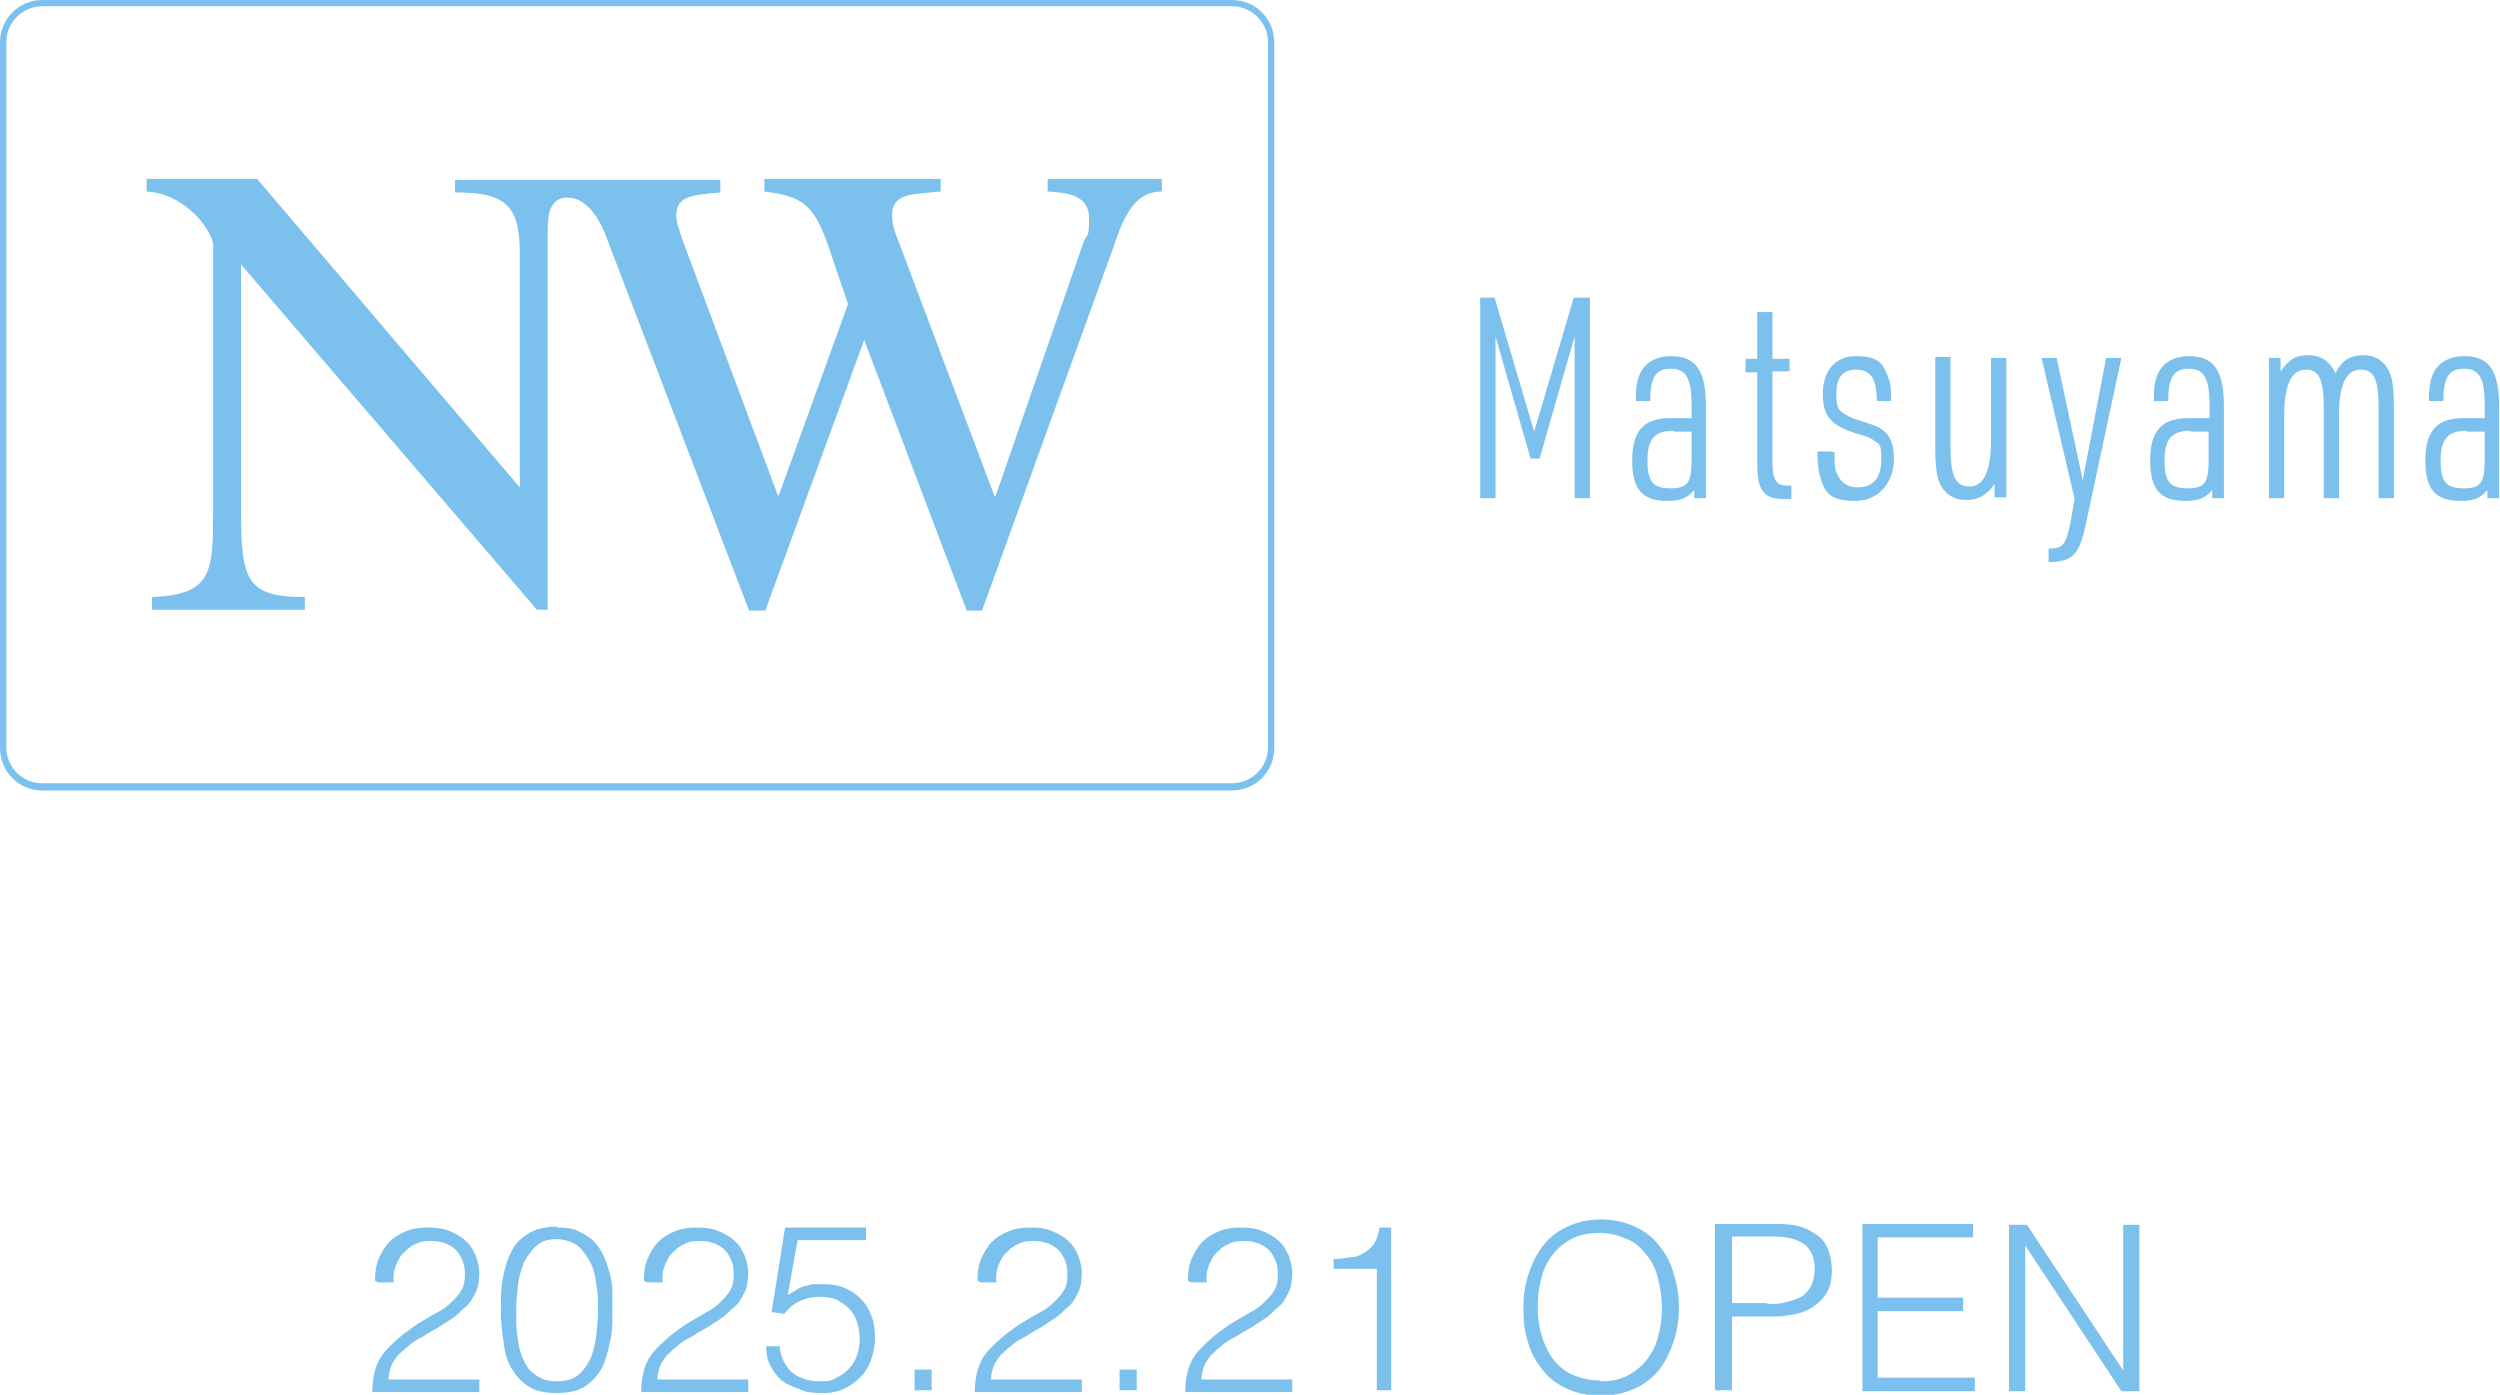 <?xml version="1.0" encoding="UTF-8"?>
<svg id="_レイヤー_1" data-name="レイヤー_1" xmlns="http://www.w3.org/2000/svg" version="1.1" viewBox="0 0 278 155.1">
  <!-- Generator: Adobe Illustrator 29.1.0, SVG Export Plug-In . SVG Version: 2.1.0 Build 142)  -->
  <defs>
    <style>
      .st0 {
        fill: #7cc1ee;
      }
    </style>
  </defs>
  <g>
    <path class="st0" d="M41.7,142.4c0-.9.1-1.7.4-2.4.3-.7.7-1.4,1.2-1.9s1.1-.9,1.9-1.2c.7-.3,1.5-.4,2.4-.4s1.7.1,2.4.4c.7.3,1.3.6,1.8,1.1.5.4.8,1,1.1,1.6.2.6.4,1.3.4,2s-.1,1.5-.4,2.1c-.3.6-.6,1.2-1.1,1.6s-.9.9-1.5,1.3c-.6.4-1.1.7-1.7,1.1-.6.3-1.2.7-1.7,1-.6.3-1.1.6-1.5,1-.3.2-.6.5-.8.7-.3.2-.5.5-.7.8-.2.3-.4.6-.5,1-.1.4-.2.7-.2,1.2h10.1v1.4h-11.9c0-.9.1-1.7.3-2.4.2-.7.5-1.4,1.1-2.1.6-.7,1.3-1.3,2-1.9.7-.5,1.3-1,2-1.4s1.3-.8,1.9-1.1c.6-.3,1.1-.7,1.5-1.1.4-.4.8-.8,1.1-1.3.3-.5.4-1.1.4-1.8s-.1-1.1-.3-1.6c-.2-.5-.5-.9-.8-1.2-.4-.3-.8-.6-1.3-.7-.5-.2-1-.2-1.6-.2s-1.1.1-1.6.4c-.5.2-.9.6-1.3,1-.4.4-.6.9-.8,1.4-.2.5-.3,1.1-.2,1.8h-1.8Z"/>
    <path class="st0" d="M62,136.5c.9,0,1.7.1,2.3.4s1.2.6,1.7,1.1c.5.5.8,1,1.1,1.6.3.6.5,1.3.7,2,.2.7.3,1.4.3,2.1,0,.7,0,1.5,0,2.2,0,1.2,0,2.4-.3,3.4-.2,1.1-.5,2.1-.9,2.9-.5.8-1.1,1.5-1.9,2-.8.5-1.8.7-3.1.7s-2.3-.2-3.1-.7c-.8-.5-1.4-1.2-1.9-2-.5-.8-.8-1.8-.9-3-.2-1.1-.3-2.3-.3-3.6s0-2.3.2-3.4c.2-1.1.5-2.1.9-2.9.4-.9,1.1-1.6,1.9-2.1.8-.5,1.9-.8,3.2-.8ZM66.5,145.7c0-1,0-1.9-.2-2.9-.1-.9-.3-1.8-.7-2.5s-.8-1.3-1.4-1.8c-.6-.4-1.4-.7-2.3-.7s-1.7.2-2.2.7c-.6.5-1,1.1-1.4,1.8-.3.8-.6,1.6-.7,2.6s-.2,1.9-.2,2.9,0,2.2.2,3.2c.1,1,.4,1.8.7,2.4.3.7.8,1.2,1.4,1.6.6.4,1.3.6,2.2.6s1.8-.2,2.4-.7c.6-.5,1-1.1,1.4-1.9.3-.8.5-1.6.6-2.5.1-.9.2-1.9.2-2.8Z"/>
    <path class="st0" d="M71.6,142.4c0-.9.1-1.7.4-2.4.3-.7.7-1.4,1.2-1.9s1.1-.9,1.9-1.2c.7-.3,1.5-.4,2.4-.4s1.7.1,2.4.4c.7.3,1.3.6,1.8,1.1.5.4.8,1,1.1,1.6.2.6.4,1.3.4,2s-.1,1.5-.4,2.1c-.3.6-.6,1.2-1.1,1.6s-.9.9-1.5,1.3c-.6.4-1.1.7-1.7,1.1-.6.3-1.2.7-1.7,1-.6.3-1.1.6-1.5,1-.3.2-.6.5-.8.7-.3.2-.5.5-.7.8-.2.3-.4.6-.5,1-.1.4-.2.7-.2,1.2h10.1v1.4h-11.9c0-.9.1-1.7.3-2.4.2-.7.5-1.4,1.1-2.1.6-.7,1.3-1.3,2-1.9.7-.5,1.3-1,2-1.4s1.3-.8,1.9-1.1c.6-.3,1.1-.7,1.5-1.1.4-.4.8-.8,1.1-1.3.3-.5.4-1.1.4-1.8s-.1-1.1-.3-1.6c-.2-.5-.5-.9-.8-1.2-.4-.3-.8-.6-1.3-.7-.5-.2-1-.2-1.6-.2s-1.1.1-1.6.4c-.5.2-.9.6-1.3,1-.4.4-.6.9-.8,1.4-.2.5-.3,1.1-.2,1.8h-1.8Z"/>
    <path class="st0" d="M86.7,149.9c.2,1.2.7,2.2,1.5,2.8.8.6,1.8.9,3,.9s1.3-.1,1.8-.4c.5-.2,1-.6,1.4-1,.4-.4.7-.9.9-1.5.2-.6.3-1.2.3-1.8s-.1-1.3-.3-1.9c-.2-.6-.5-1.1-.9-1.5-.4-.4-.9-.7-1.4-1-.6-.2-1.2-.3-1.9-.3s-1.6.2-2.2.5c-.7.3-1.2.8-1.7,1.4l-1.4-.2,1.5-9.4h9v1.4h-7.6l-1.1,6.1c.4-.2.7-.4,1-.6.3-.2.6-.3.9-.4.3,0,.6-.2,1-.2.3,0,.7,0,1.1,0,.8,0,1.6.1,2.3.4.7.3,1.3.7,1.8,1.2.5.5.9,1.1,1.2,1.9.3.7.4,1.6.4,2.5s-.2,1.8-.5,2.6c-.3.7-.7,1.4-1.3,1.9-.5.5-1.1.9-1.8,1.2-.7.3-1.4.4-2.1.4s-1.7,0-2.4-.3-1.4-.5-2-.9c-.6-.4-1-.9-1.4-1.6-.4-.6-.6-1.4-.6-2.4h1.6Z"/>
    <path class="st0" d="M101.7,154.6v-2.3h1.9v2.3h-1.9Z"/>
    <path class="st0" d="M108.7,142.4c0-.9.1-1.7.4-2.4.3-.7.7-1.4,1.2-1.9s1.1-.9,1.9-1.2c.7-.3,1.5-.4,2.4-.4s1.7.1,2.4.4c.7.3,1.3.6,1.8,1.1.5.4.8,1,1.1,1.6.2.6.4,1.3.4,2s-.1,1.5-.4,2.1c-.3.6-.6,1.2-1.1,1.6s-.9.9-1.5,1.3c-.6.4-1.1.7-1.7,1.1-.6.3-1.2.7-1.7,1-.6.3-1.1.6-1.5,1-.3.2-.6.5-.8.7-.3.2-.5.5-.7.8-.2.3-.4.6-.5,1-.1.4-.2.7-.2,1.2h10.1v1.4h-11.9c0-.9.1-1.7.3-2.4.2-.7.5-1.4,1.1-2.1.6-.7,1.3-1.3,2-1.9.7-.5,1.3-1,2-1.4s1.3-.8,1.9-1.1c.6-.3,1.1-.7,1.5-1.1.4-.4.8-.8,1.1-1.3.3-.5.4-1.1.4-1.8s-.1-1.1-.3-1.6c-.2-.5-.5-.9-.8-1.2-.4-.3-.8-.6-1.3-.7-.5-.2-1-.2-1.6-.2s-1.1.1-1.6.4c-.5.2-.9.6-1.3,1-.4.4-.6.9-.8,1.4-.2.5-.3,1.1-.2,1.8h-1.8Z"/>
    <path class="st0" d="M124.5,154.6v-2.3h1.9v2.3h-1.9Z"/>
    <path class="st0" d="M132.1,142.4c0-.9.1-1.7.4-2.4.3-.7.7-1.4,1.2-1.9s1.1-.9,1.9-1.2c.7-.3,1.5-.4,2.4-.4s1.7.1,2.4.4c.7.3,1.3.6,1.8,1.1.5.4.8,1,1.1,1.6.2.6.4,1.3.4,2s-.1,1.5-.4,2.1c-.3.6-.6,1.2-1.1,1.6s-.9.9-1.5,1.3c-.6.4-1.1.7-1.7,1.1-.6.3-1.2.7-1.7,1-.6.3-1.1.6-1.5,1-.3.2-.6.5-.8.7-.3.2-.5.5-.7.8-.2.3-.4.6-.5,1-.1.4-.2.7-.2,1.2h10.1v1.4h-11.9c0-.9.1-1.7.3-2.4.2-.7.5-1.4,1.1-2.1.6-.7,1.3-1.3,2-1.9.7-.5,1.3-1,2-1.4s1.3-.8,1.9-1.1c.6-.3,1.1-.7,1.5-1.1.4-.4.8-.8,1.1-1.3.3-.5.4-1.1.4-1.8s-.1-1.1-.3-1.6c-.2-.5-.5-.9-.8-1.2-.4-.3-.8-.6-1.3-.7-.5-.2-1-.2-1.6-.2s-1.1.1-1.6.4c-.5.2-.9.6-1.3,1-.4.4-.6.9-.8,1.4-.2.5-.3,1.1-.2,1.8h-1.8Z"/>
    <path class="st0" d="M153,141.1h-4.7v-1.1c.7,0,1.3-.1,1.9-.2.6,0,1-.2,1.5-.5.4-.2.8-.6,1.1-1,.3-.5.5-1.1.6-1.8h1.3v18.1h-1.6v-13.5Z"/>
    <path class="st0" d="M169.4,145.4c0-1.4.2-2.6.6-3.8.4-1.2.9-2.2,1.6-3.1.7-.9,1.6-1.6,2.7-2.1,1.1-.5,2.3-.8,3.7-.8s2.7.3,3.8.8c1.1.5,2,1.2,2.7,2.1.7.9,1.3,1.9,1.6,3.1.4,1.2.6,2.5.6,3.8s-.2,2.6-.6,3.8c-.4,1.2-.9,2.2-1.6,3.1s-1.6,1.6-2.7,2.1c-1.1.5-2.3.8-3.8.8s-2.7-.3-3.8-.8-2-1.2-2.7-2.1c-.7-.9-1.3-1.9-1.6-3.1-.4-1.2-.5-2.4-.5-3.8ZM178,153.6c1.2,0,2.2-.2,3.1-.7.9-.5,1.6-1.1,2.1-1.8.6-.8,1-1.6,1.2-2.6.3-1,.4-2,.4-3.1s-.2-2.4-.5-3.5-.8-1.9-1.4-2.6c-.6-.7-1.3-1.3-2.2-1.6-.9-.4-1.8-.6-2.9-.6s-2.2.2-3.1.7c-.9.5-1.6,1.1-2.1,1.8-.6.8-1,1.6-1.2,2.6-.3,1-.4,2-.4,3.1s.1,2.1.4,3.1c.3,1,.7,1.9,1.2,2.6.6.8,1.3,1.4,2.1,1.8.9.4,1.9.7,3.1.7Z"/>
    <path class="st0" d="M190.7,154.6v-18.5h6.8c1.2,0,2.2.1,3,.4.8.3,1.4.7,1.9,1.1.5.5.8,1,1,1.7.2.6.3,1.3.3,2,0,1-.2,1.9-.6,2.5-.4.7-1,1.2-1.6,1.6-.7.4-1.4.7-2.3.8-.8.2-1.7.2-2.6.2h-4v8.2h-1.8ZM196.4,145c.8,0,1.6,0,2.2-.2s1.2-.3,1.7-.6.8-.7,1.1-1.2c.2-.5.4-1.1.4-1.9,0-1.2-.4-2.1-1.1-2.7-.8-.6-2-.9-3.6-.9h-4.5v7.4h4Z"/>
    <path class="st0" d="M207.1,154.6v-18.5h12.3v1.5h-10.6v6.7h9.5v1.5h-9.5v7.4h10.8v1.5h-12.6Z"/>
    <path class="st0" d="M225.2,138.5h0v16.2h-1.8v-18.5h2l10.7,16.2h0v-16.2h1.8v18.5h-2l-10.7-16.2Z"/>
  </g>
  <g>
    <path class="st0" d="M137,0H4.7C2.1,0,0,2.1,0,4.7v78.5c0,2.6,2.1,4.7,4.7,4.7h132.3c2.6,0,4.7-2.1,4.7-4.7V4.7c0-2.6-2.1-4.7-4.7-4.7ZM141,83.1c0,2.2-1.8,4-4,4H4.7c-2.2,0-4-1.8-4-4V4.7C.7,2.5,2.5.7,4.7.7h132.3c2.2,0,4,1.8,4,4v78.5ZM116.5,21.3c1.9.1,4.6.3,4.6,2.9s-.2,1.6-.6,2.7l-9.8,28.3h-.1l-11-29.2c-.3-.8-.4-1.5-.4-2.1,0-2.5,2.5-2.3,5.4-2.6v-1.4h-19.6v1.4c5,.6,5.8,1.9,7.9,8.4l1.4,4.1-7.7,21.3h-.1l-10.6-28.4c-.4-1.2-.7-2.1-.7-2.7,0-2.3,1.9-2.3,4.9-2.6v-1.4h-29.5v1.4c5.2,0,7.2,1.1,7.2,6.6v26.2L28.6,19.9h-12.3v1.4c4,.2,7,3.8,7.4,5.8v29.6c0,7-.1,9.4-6.8,9.7v1.4h17v-1.4c-6.5,0-7.1-1.9-7.1-9.7v-27.3l32.9,38.4h1.2V26.1c0-1.7.1-2.6.5-3.2.4-.7,1.1-1,1.9-.9,2.7.1,4.1,4.3,4.1,4.3l15.9,41.6h1.8l11-30.1,11.4,30.1h1.7l14.5-40.1c1.1-3.2,2.2-6.5,5.5-6.5v-1.4h-12.7v1.4Z"/>
    <g>
      <path class="st0" d="M164.5,33.1h1.7l4.4,14.9,4.4-14.9h1.8v22.3h-1.7v-18l-3.9,13.6h-1l-3.9-13.6v18h-1.7v-22.3Z"/>
      <path class="st0" d="M188.1,45c0-2.9-.6-4-2.3-4s-2.3,1-2.3,3.6h-1.6c0-1.8.2-2.6.6-3.3.6-1.1,1.8-1.7,3.3-1.7,2.8,0,3.9,1.6,3.9,5.6v10.2h-1.3v-.9c-.8.9-1.5,1.2-3,1.2-2.8,0-3.9-1.3-3.9-4.5s1.2-4.7,4.2-4.7h2.4v-1.4ZM186.1,47.9c-2.1,0-2.9.9-2.9,3.3s.6,3.1,2.6,3.1,2.3-.8,2.3-3.3v-3h-2Z"/>
      <path class="st0" d="M194.1,41.3v-1.4h1.3v-5.2h1.7v5.2h1.9v1.4h-1.9v10.1c0,1.9.4,2.6,1.6,2.6h.5v1.5h-.6c-2.5,0-3.2-.8-3.2-4.2v-9.9h-1.3Z"/>
      <path class="st0" d="M204,50.3c0,1.3,0,1.9.3,2.4.4,1,1.2,1.5,2.3,1.5,1.7,0,2.6-1.1,2.6-3.1s-.3-1.7-.8-2.1c-.4-.3-.6-.4-2-.8-2.8-.9-3.7-1.9-3.7-4.4s1.3-4.2,3.7-4.2,3,.8,3.5,2.2c.3.7.4,1.4.4,2.8h-1.6c0-2.5-.7-3.5-2.3-3.5s-2.2,1-2.2,2.7.3,1.9,1.2,2.4c.5.3.6.3,2.4.9,2.1.6,2.8,1.7,2.8,4s-1.5,4.6-4.3,4.6-3.4-.9-3.9-2.7c-.2-.7-.3-1.4-.3-2.8h1.6Z"/>
      <path class="st0" d="M216.9,39.8v10c0,3.2.6,4.3,2.1,4.3s2.4-1.5,2.4-5.2v-9.1h1.7v15.5h-1.3v-1.5c-.5.7-.6.8-.9,1-.5.5-1.3.8-2.2.8-1.6,0-2.7-.8-3.2-2.4-.2-.7-.3-1.8-.3-3.3v-10.2h1.7Z"/>
      <path class="st0" d="M227,39.8h1.7l2.9,13.6,2.6-13.6h1.7l-4,18.7c-.7,3.2-1.5,4-4.1,4v-1.5c1.6,0,1.9-.4,2.4-2.7l.5-2.8-3.7-15.8Z"/>
      <path class="st0" d="M245.7,45c0-2.9-.6-4-2.3-4s-2.3,1-2.3,3.6h-1.6c0-1.8.2-2.6.6-3.3.6-1.1,1.8-1.7,3.3-1.7,2.8,0,3.9,1.6,3.9,5.6v10.2h-1.3v-.9c-.8.9-1.5,1.2-3,1.2-2.8,0-3.9-1.3-3.9-4.5s1.2-4.7,4.2-4.7h2.4v-1.4ZM243.6,47.9c-2.1,0-2.9.9-2.9,3.3s.6,3.1,2.6,3.1,2.3-.8,2.3-3.3v-3h-2Z"/>
      <path class="st0" d="M252.3,39.8h1.3v1.5c1-1.4,1.7-1.8,3.1-1.8s2.4.7,3,2c.7-1.4,1.6-2,3.1-2s2.6.8,3.1,2.4c.2.7.3,1.7.3,3.3v10.2h-1.7v-10c0-3.2-.5-4.3-2-4.3s-2.4,1.5-2.4,5v9.3h-1.7v-10c0-3.2-.5-4.3-2-4.3s-2.4,1.5-2.4,5.2v9.1h-1.7v-15.5Z"/>
      <path class="st0" d="M276.3,45c0-2.9-.6-4-2.3-4s-2.3,1-2.3,3.6h-1.6c0-1.8.2-2.6.6-3.3.6-1.1,1.8-1.7,3.3-1.7,2.8,0,3.9,1.6,3.9,5.6v10.2h-1.3v-.9c-.8.9-1.5,1.2-3,1.2-2.8,0-3.9-1.3-3.9-4.5s1.2-4.7,4.2-4.7h2.4v-1.4ZM274.3,47.9c-2.1,0-2.9.9-2.9,3.3s.6,3.1,2.6,3.1,2.3-.8,2.3-3.3v-3h-2Z"/>
    </g>
  </g>
</svg>